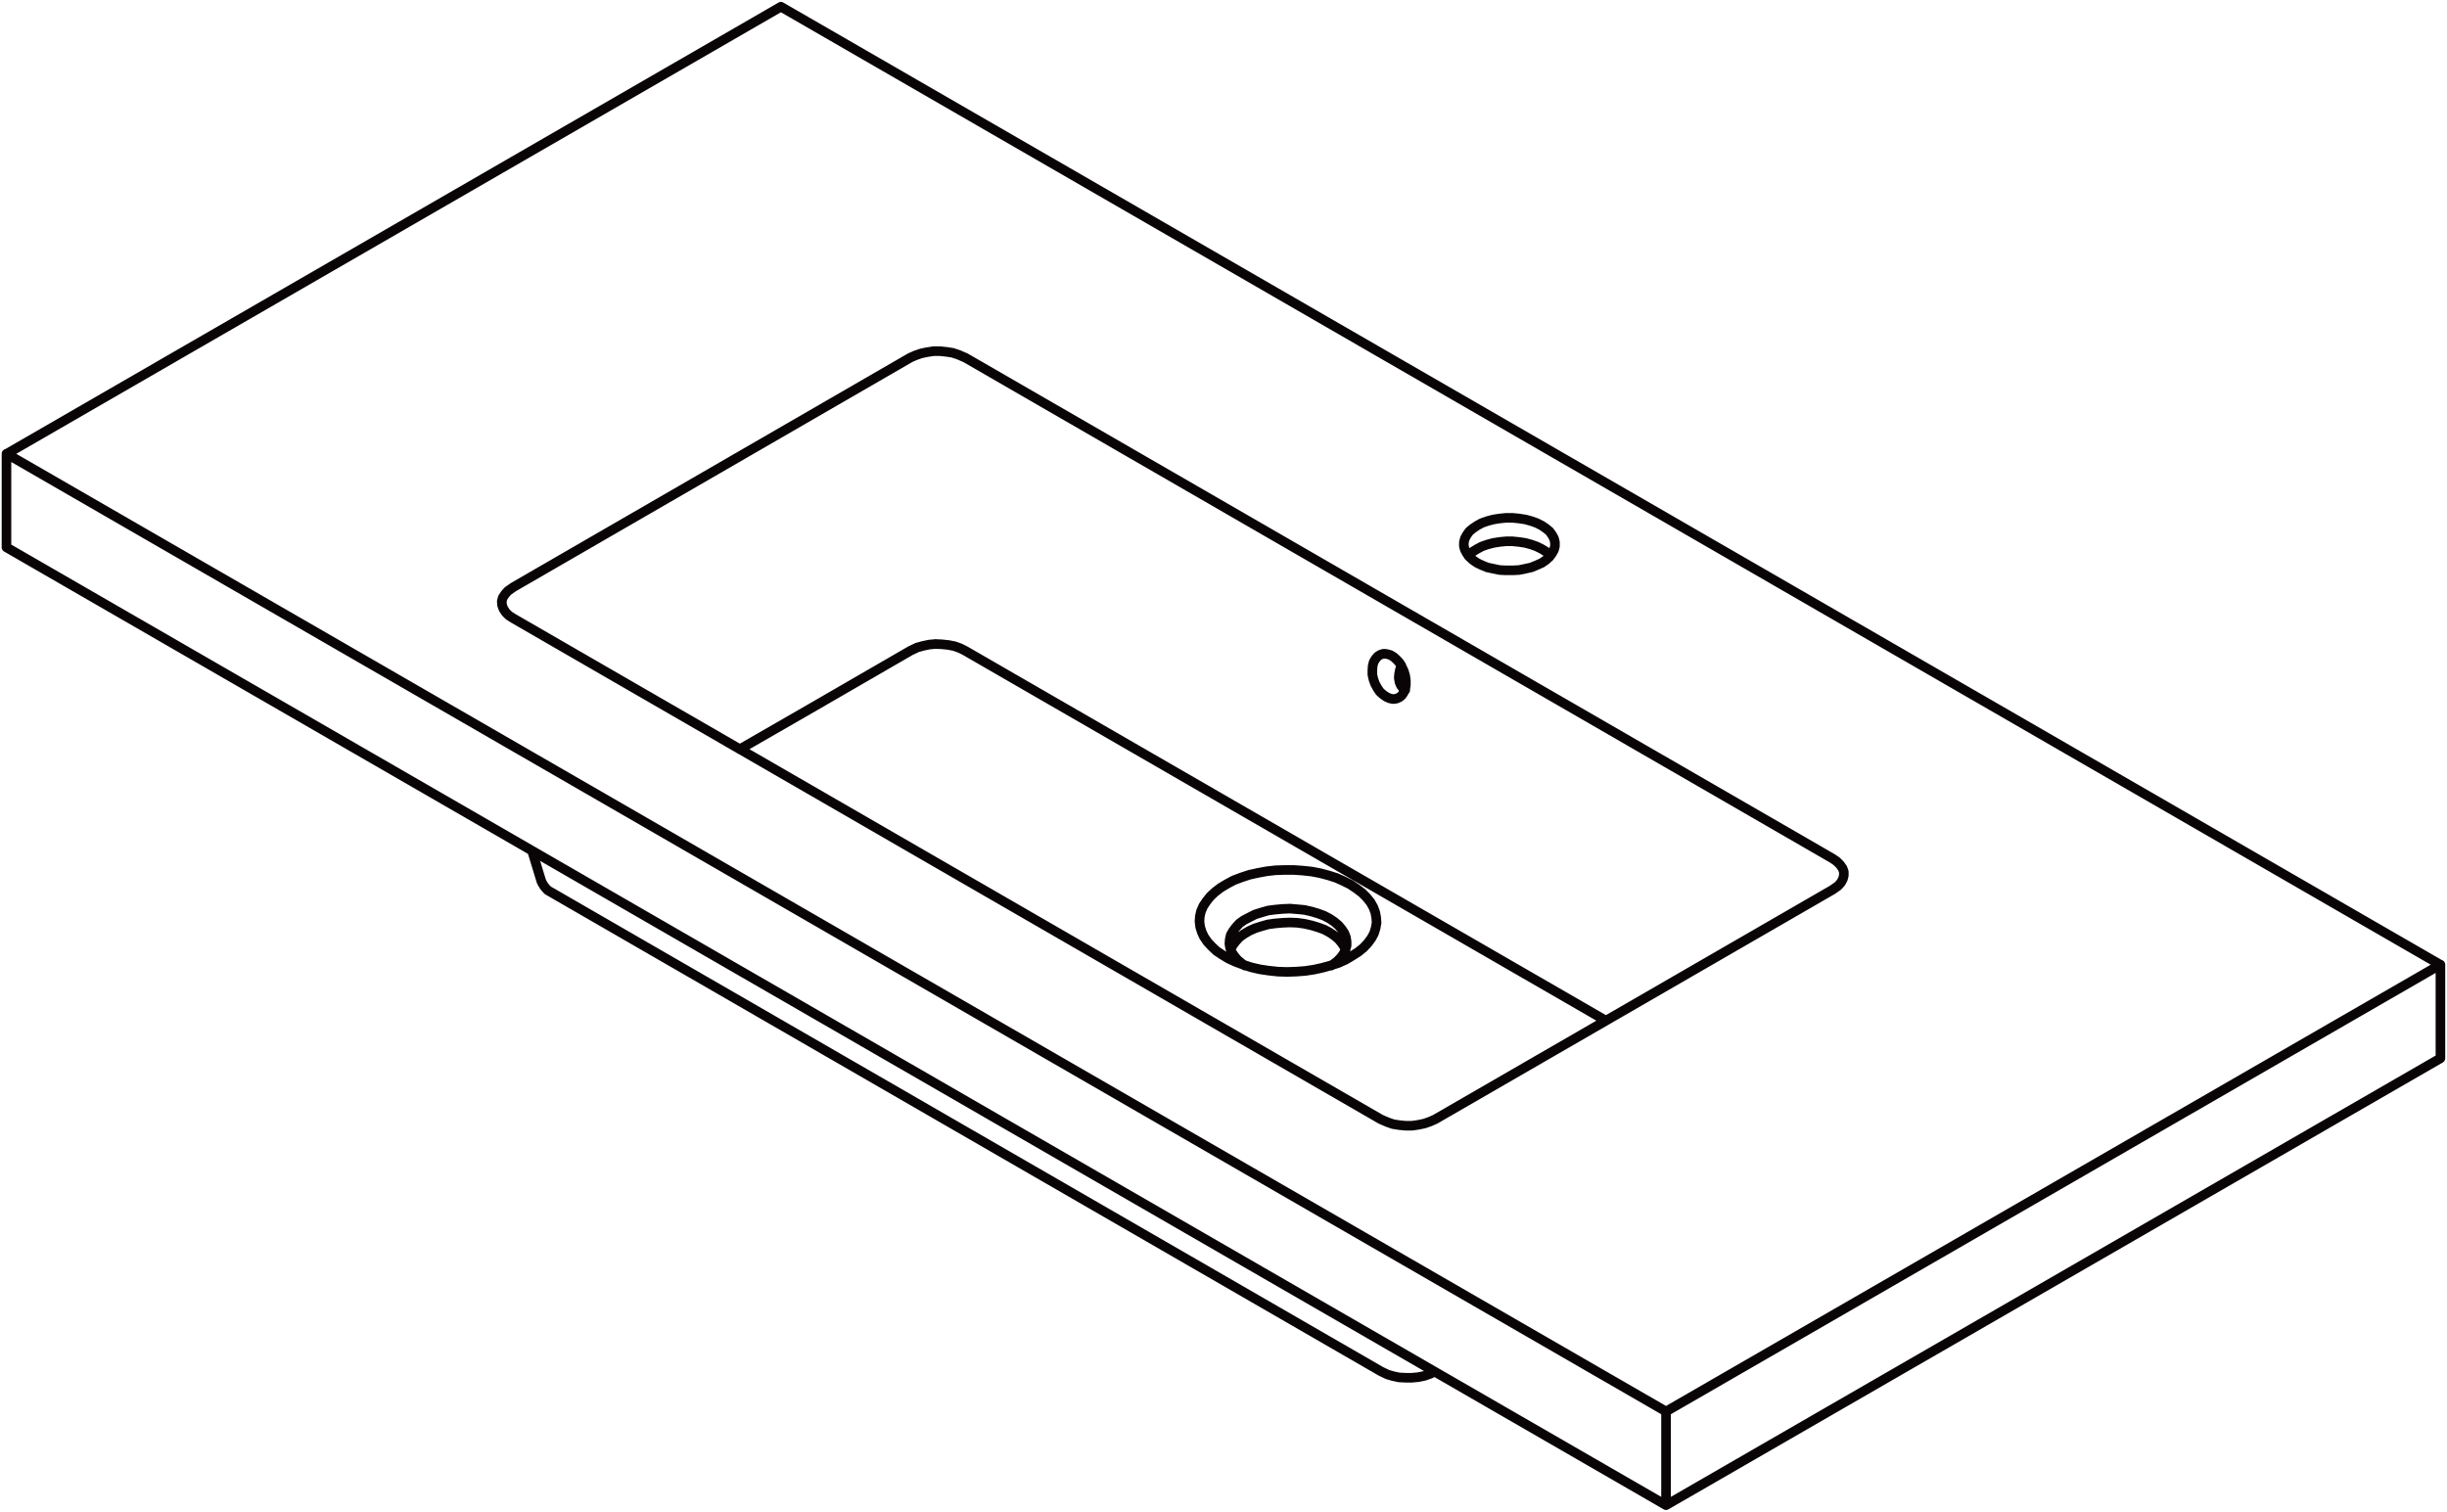 <svg xmlns="http://www.w3.org/2000/svg" width="204.069" height="126.093" viewBox="0 0 204.069 126.093">
  <g id="DY-B9015" transform="translate(0.547 0.546)">
    <path id="路径_4947" data-name="路径 4947" d="M1197.516,407.984l.082-.082.294-.269.351-.216.4-.213.455-.16.511-.134.511-.082.537-.052h.537l.537.052.536.082.485.134.455.16.429.213m0,0,.351.216.294.269.052.082m-26.636,32.84v-.056l.187-.321.242-.321.295-.324.376-.269.458-.268.481-.216.511-.16.563-.16.593-.082.619-.052.615-.026.619.026.589.082.593.134.537.16.511.186.455.242m0,0,.4.268.35.295.269.324.213.321.108.216m4.646-23.683-.108.295-.079.377-.029.347.056.351.108.268.161.213.216.19m-13.374,22.986-.269-.19-.351-.295-.269-.321-.212-.324-.134-.347-.056-.35.026-.35.082-.373.187-.324.242-.321.295-.324.376-.269.458-.239.481-.242.511-.16.563-.164.593-.078.619-.056.615-.026.619.052.589.056.593.134.537.16.511.19.455.239m0,0,.4.268.35.3.269.321.213.321.134.351.056.35v.347l-.108.35-.16.35-.242.321-.324.321-.373.268-.082.056m-64.957-6.07-.376-.213-.269-.3-.187-.295-.082-.186m70.464-15.361.294.134.269.056.269-.03.242-.1.213-.164.164-.239.134-.3.052-.347v-.376l-.052-.377-.108-.377-.164-.347-.186-.35-.243-.268-.268-.242-.269-.16-.294-.082-.269-.026-.269.082-.216.134-.187.213-.16.268-.082.324-.026.347v.376l.083.377.134.376.187.347.216.324.269.242.269.187m-2.957,15.682.484.324.455.347.376.377.325.4.243.429.16.432.078.429.03.429-.082.455-.134.433-.216.4-.294.4-.376.4-.429.347-.511.324-.536.321-.59.268-.67.216-.671.186-.727.16-.724.108-.753.056-.753.026-.779-.026-.75-.082-.727-.108-.7-.16-.671-.216-.645-.239-.589-.268-.537-.324-.484-.321-.4-.377-.351-.377-.294-.429-.187-.4-.134-.429-.056-.458.03-.429.1-.429.19-.432.269-.4.321-.4.4-.373.458-.35.537-.321.563-.3.645-.242.645-.213.723-.16.728-.134.723-.082.779-.026h.753l.75.052.753.082.7.134.7.186.671.216.593.268.589.295m21.267,11.331L1155.545,415.9m0,0-.429-.213-.455-.164-.511-.1-.537-.056-.537-.026-.537.052-.51.108-.485.134-.563.269m-14.231,8.217,6.339-3.65,7.893-4.567m39.231,60.1-69.092-39.9m73.577,39.932-.376.186-.455.16-.511.108-.537.052h-.537l-.537-.026-.51-.108-.459-.134-.563-.269m8.031-67.425.4.19.455.186.511.108.511.108.537.026h.537l.537-.026.536-.108.485-.108.455-.186.429-.19.351-.242.294-.268.216-.295.16-.295.078-.295v-.324l-.078-.321-.16-.295-.216-.3-.294-.242-.351-.239-.429-.216-.455-.16-.485-.134-.536-.082-.537-.052h-.537l-.537.052-.511.082-.511.134-.455.16-.4.216-.351.239-.294.242-.216.3-.161.295-.082.321v.324l.082.295.161.295.216.295.294.268.351.242m-42.7-17.132,72.343,41.785m0,0,.347.239.268.268.216.3.108.294v.321l-.082.3-.161.295-.242.268-.455.321m0,0-33.138,19.146m0,0-.429.19-.455.16-.511.108-.537.078h-.537l-.537-.052-.51-.082-.459-.16-.563-.242m0,0-72.339-41.781m0,0-.376-.242-.269-.268-.187-.294-.108-.295-.027-.324.078-.295.19-.295.239-.268.459-.324m33.109-19.146-33.109,19.146m33.109-19.146.429-.187.459-.16.507-.108.541-.082h.537l.537.056.507.078.485.16.563.242m-15.358-29.268-64.58,37.3m202.976,42.612-138.4-79.912M1214,479.357l64.581-37.273m0,7.815L1214,487.172m64.581-37.273v-7.815m-202.976-42.612L1214,479.357m-138.4-72.075v-7.811m138.4,87.7-138.4-79.89m138.4,79.89v-7.815m-94.572-46.777.776,2.55" transform="translate(-1075.607 -362.172)" fill="none" stroke="#090405" stroke-linecap="round" stroke-linejoin="round" stroke-width="0.8"/>
  </g>
</svg>
